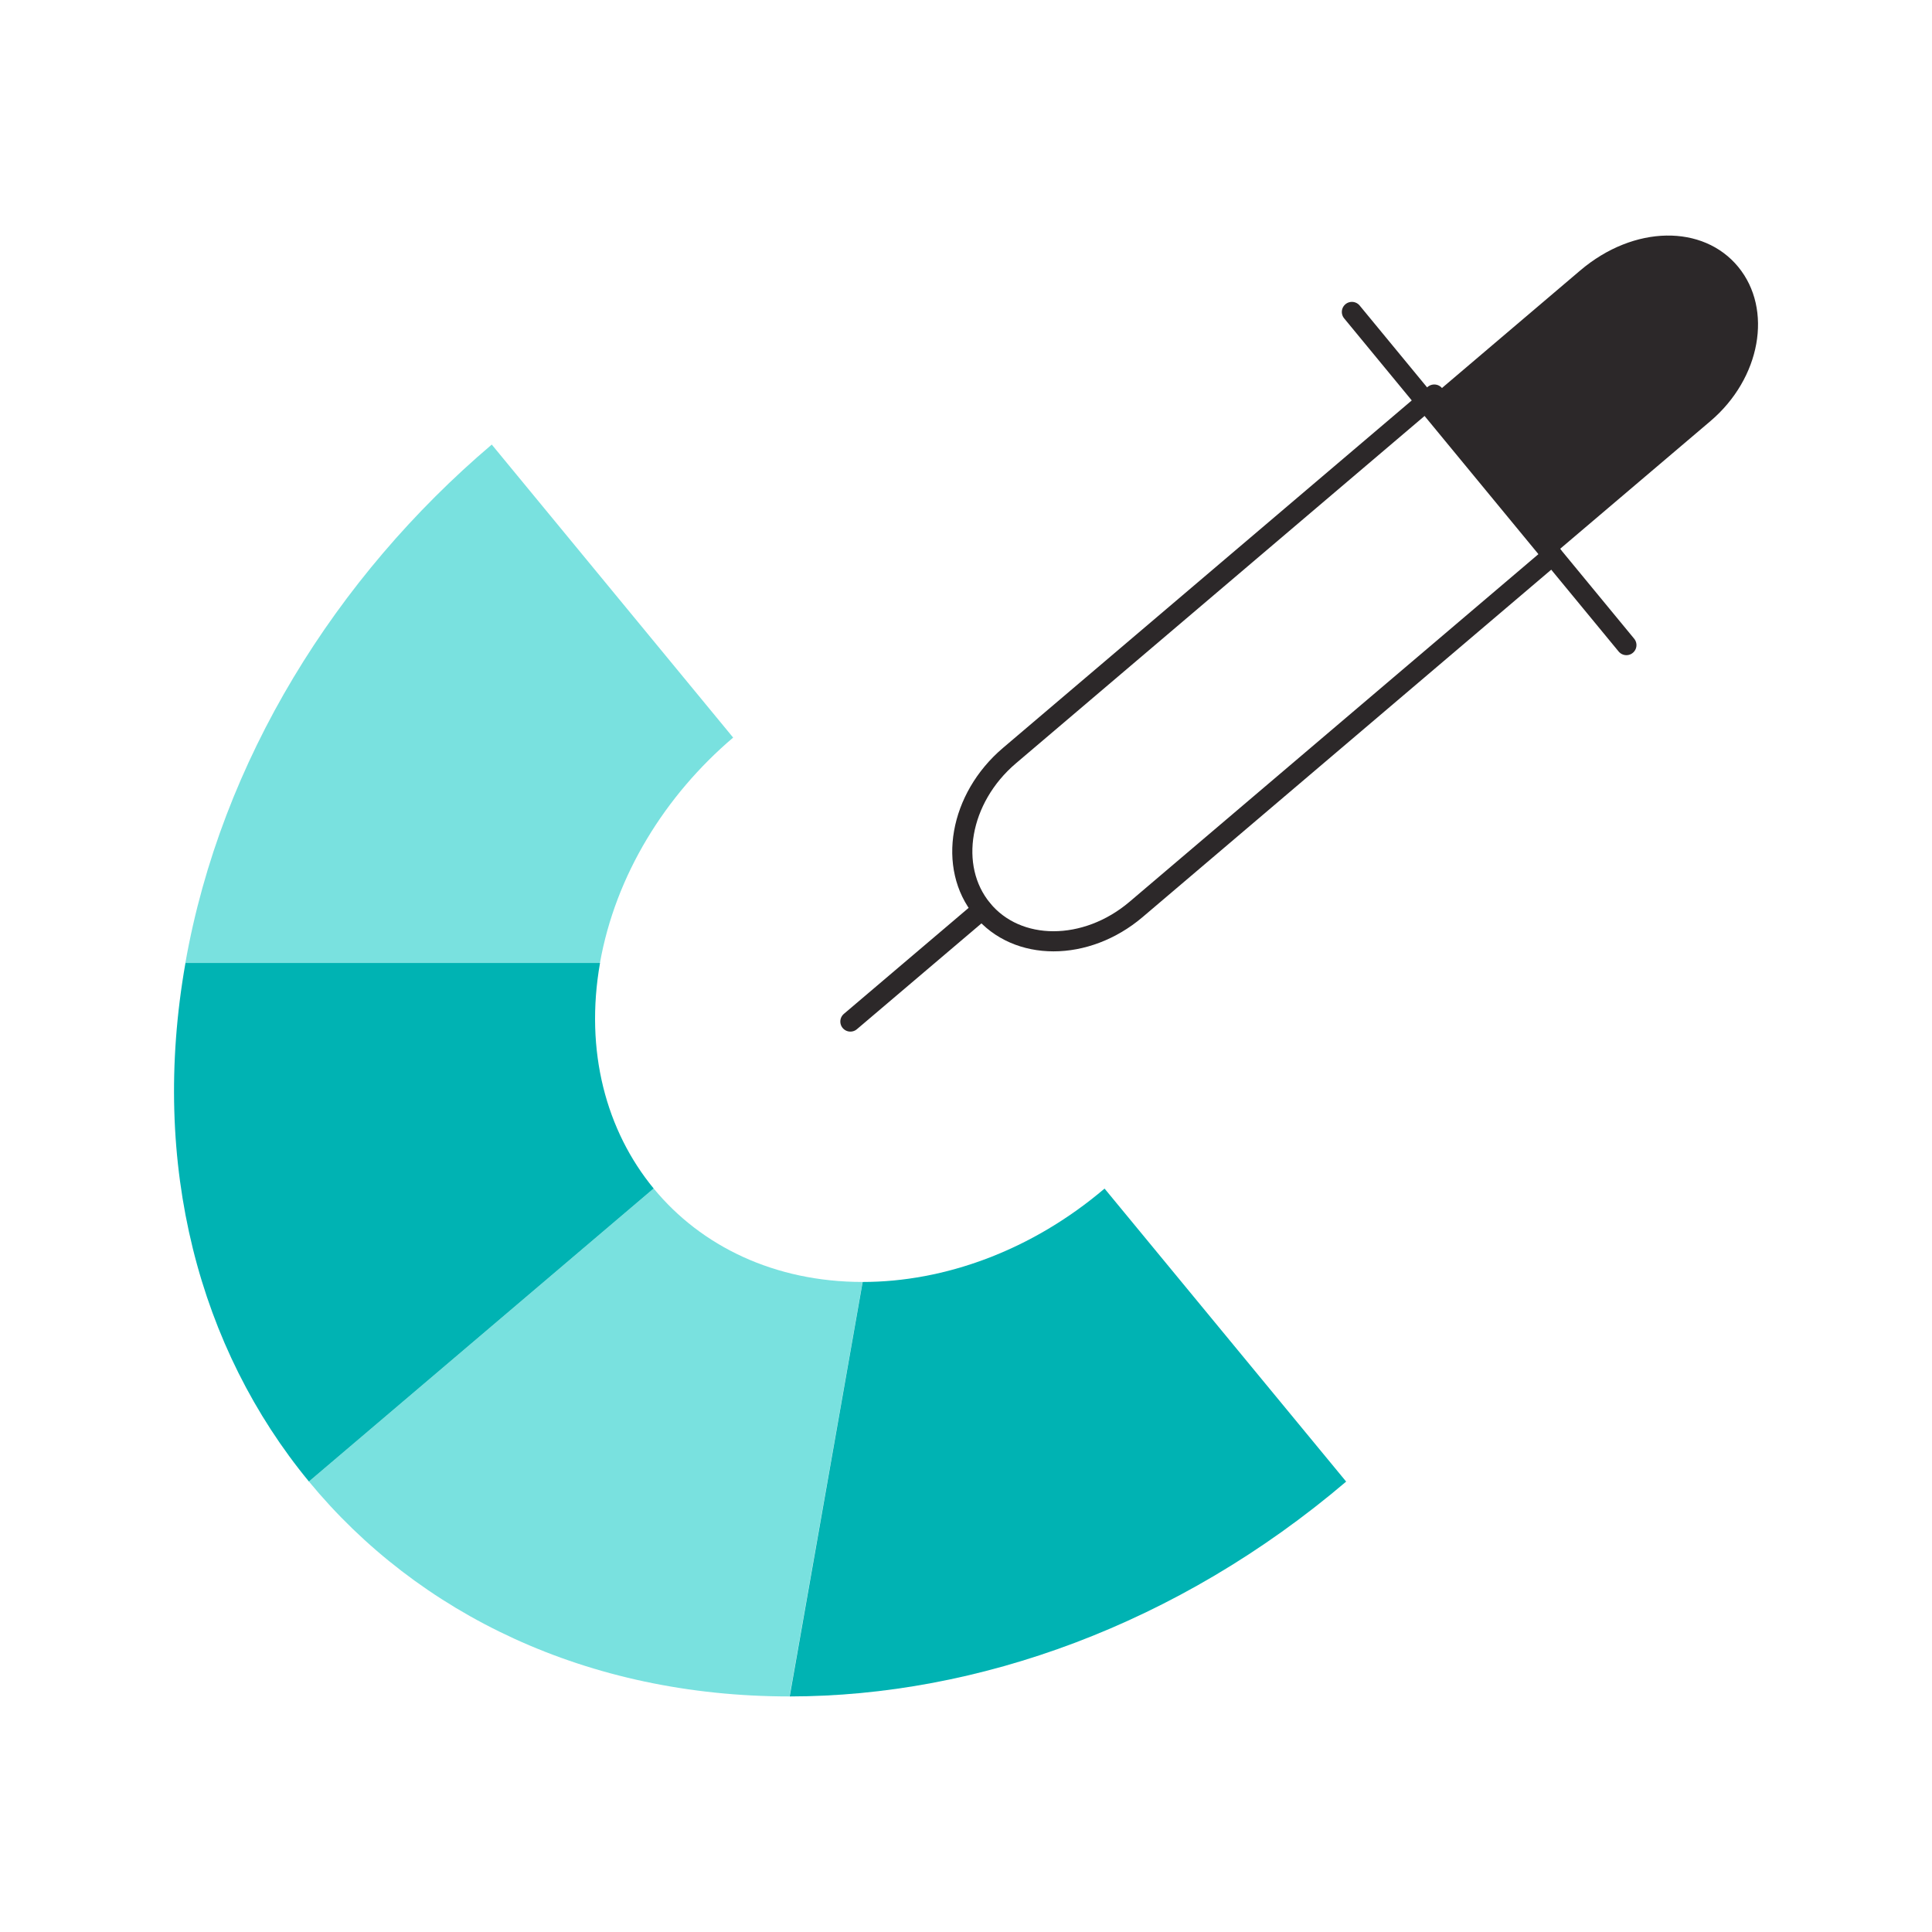 <!--?xml version="1.0" encoding="UTF-8"?--><svg id="Layer_1" xmlns="http://www.w3.org/2000/svg" viewBox="0 0 192 192"><defs><style>.cls-1{fill:none;stroke:#2C2829;stroke-linecap:round;stroke-linejoin:round;stroke-width:2.00px;}.cls-2{fill:#00B3B3;}.cls-2,.cls-3,.cls-4,.cls-5,.cls-6{stroke-width:2.00px;}.cls-3{fill:#00B3B3;}.cls-4{fill:#79E1DF;}.cls-5{fill:#79E1DF;}.cls-6{fill:#2C2829;}</style></defs><path class="cls-5" d="m85.72,127.39l-7.26,41.2c-20.12,0-36.9-8.18-47.76-21.36l34.26-29.12c4.72,5.74,12.02,9.29,20.77,9.29Z"></path><path class="cls-4" d="m72.86,73.3c-6.75,5.74-11.69,13.66-13.24,22.41H18.42c3.55-20.12,14.94-38.35,30.45-51.53l23.99,29.12Z"></path><path class="cls-3" d="m64.96,118.11l-34.26,29.12c-10.86-13.18-15.82-31.41-12.27-51.53h41.2c-1.54,8.75.61,16.67,5.33,22.41Z"></path><line class="cls-1" x1="84.51" y1="101.52" x2="97.61" y2="90.39"></line><path class="cls-1" d="m142.53,39.21l-42.22,35.89c-4.96,4.22-6.17,11.06-2.69,15.28h0c3.47,4.22,10.31,4.22,15.28,0l41.38-35.18-11.74-15.99Z"></path><line class="cls-1" x1="161.63" y1="64.11" x2="134.35" y2="31"></line><path class="cls-6" d="m154.22,55.24l15.76-13.39c5-4.25,6.23-11.11,2.76-15.33h0c-3.47-4.22-10.34-4.19-15.7.36l-15.34,13.04"></path><path class="cls-2" d="m85.73,127.4c8.11,0,16.77-3.1,24.04-9.28l24.01,29.12c-16.73,14.23-36.65,21.34-55.3,21.35l7.25-41.19Z"></path></svg>